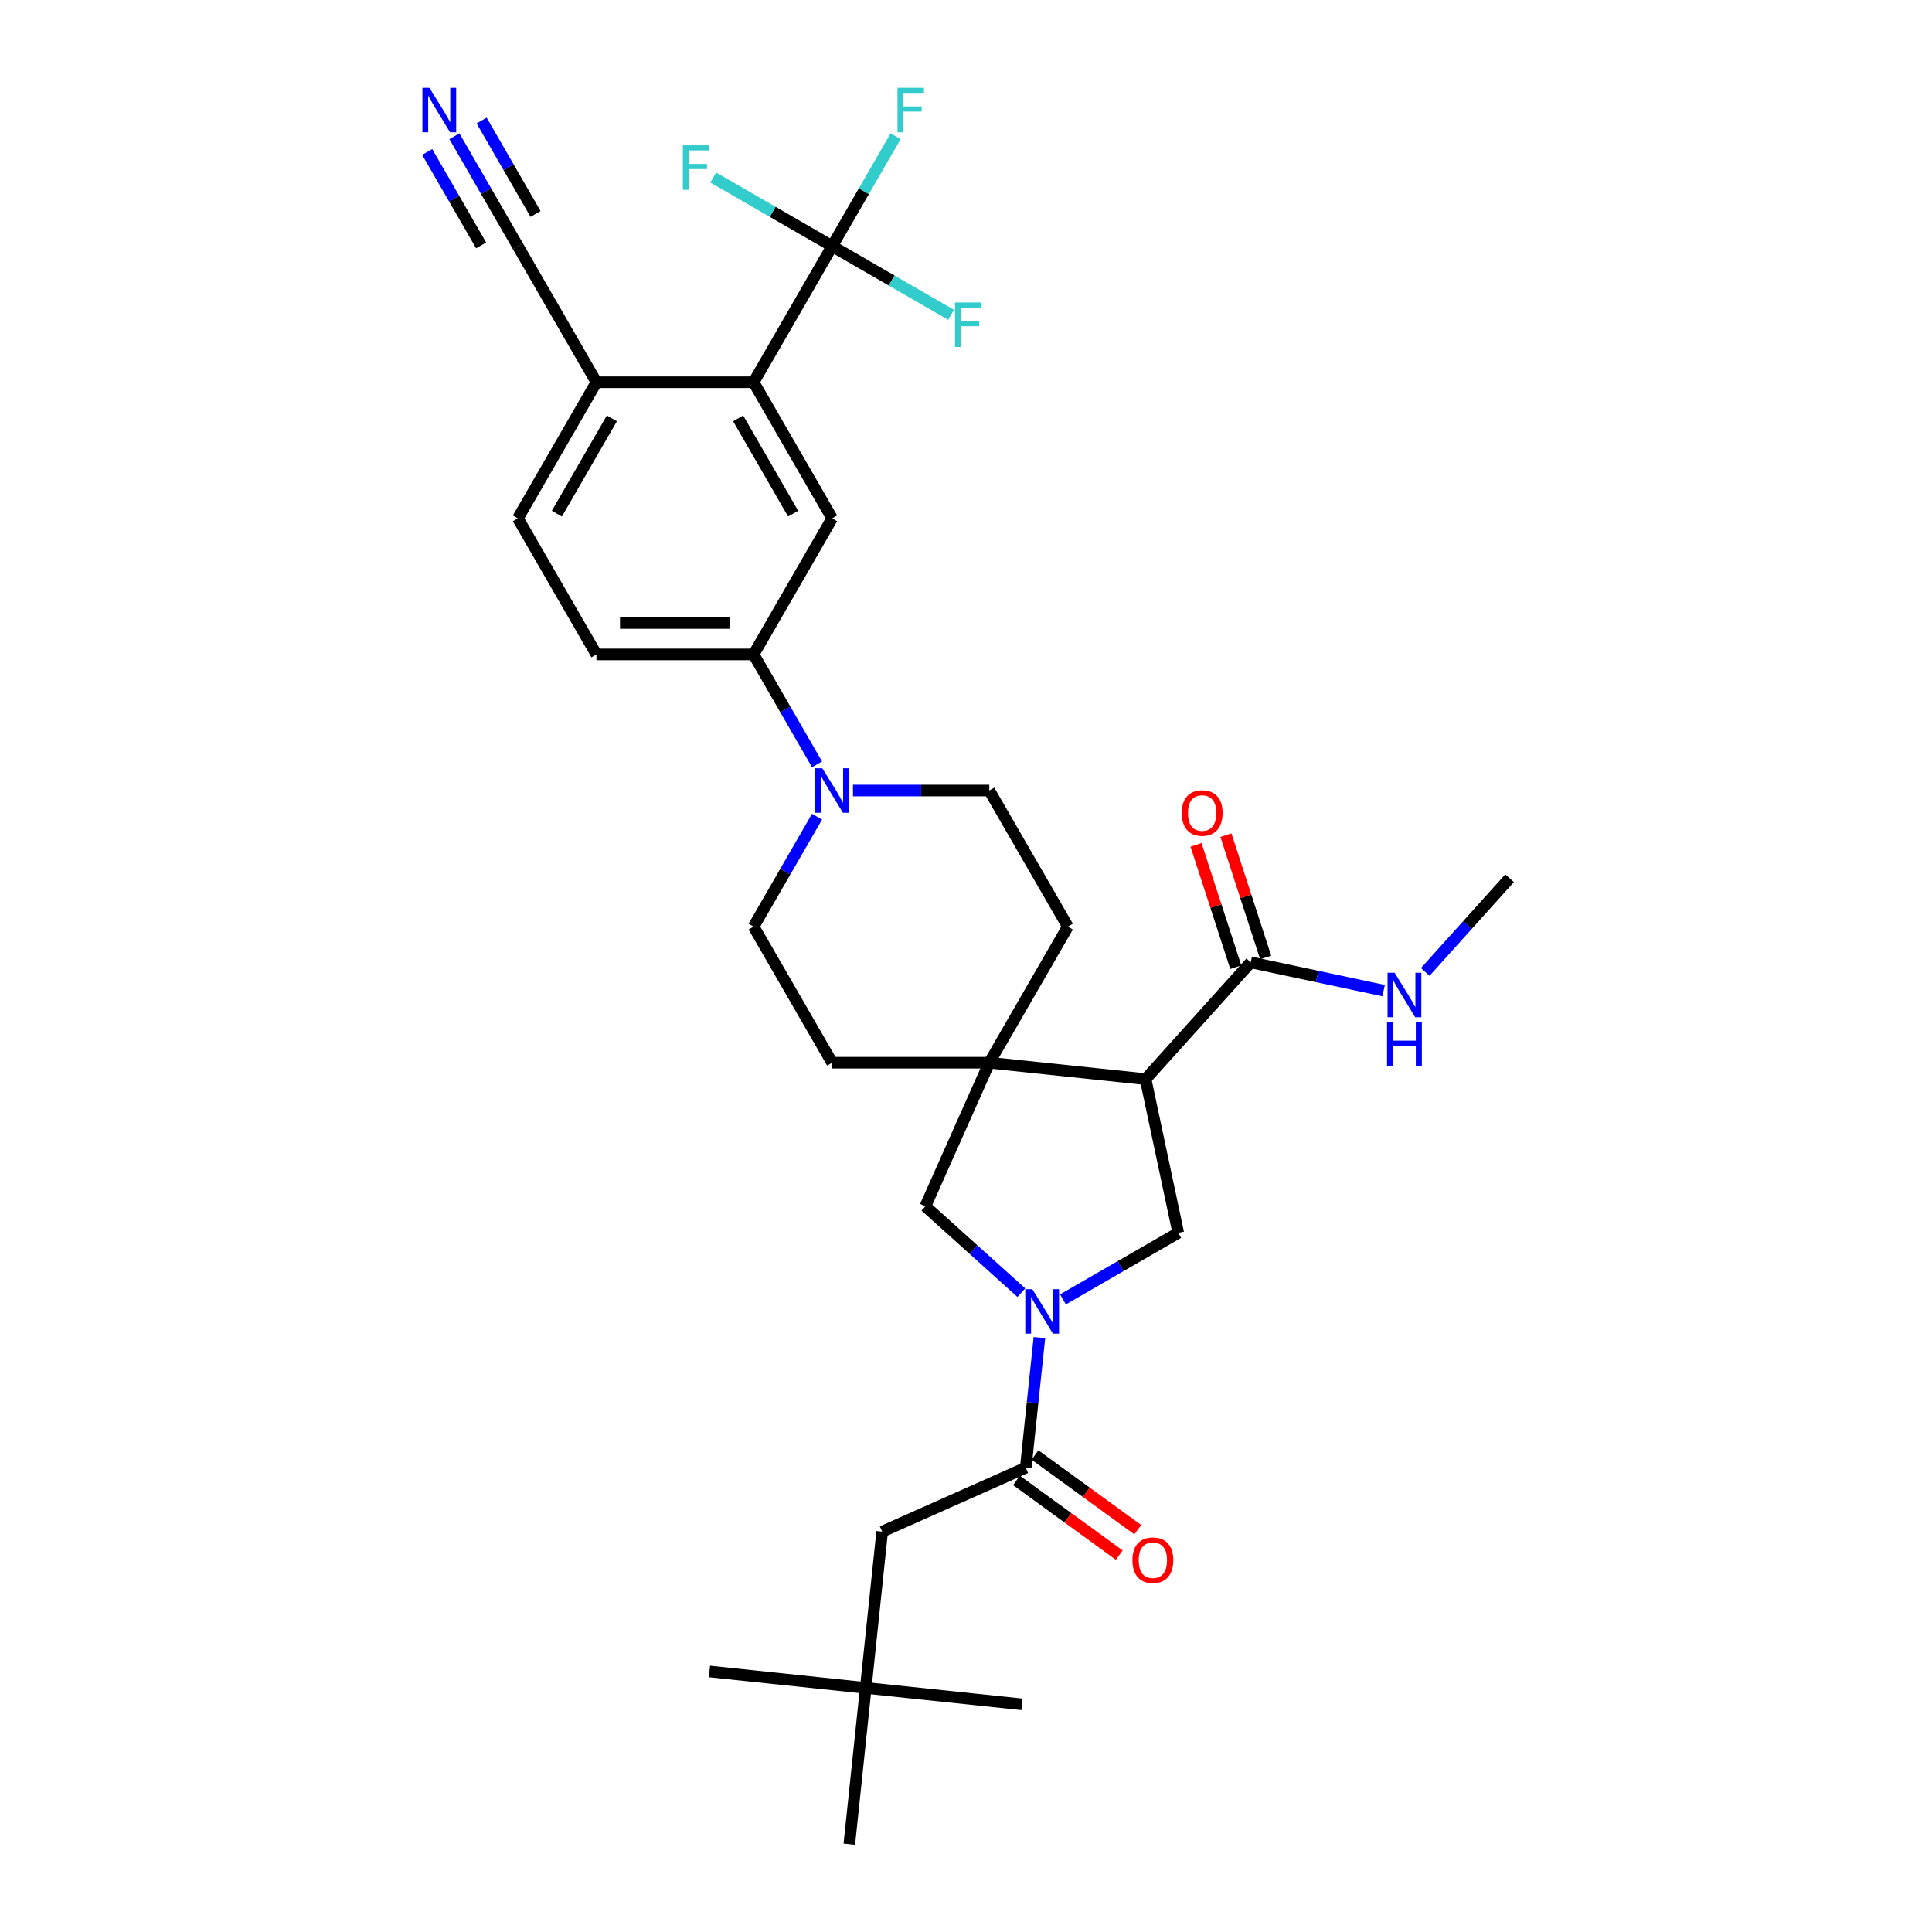 <?xml version='1.0' encoding='iso-8859-1'?>
<svg version='1.1' baseProfile='full'
              xmlns='http://www.w3.org/2000/svg'
                      xmlns:rdkit='http://www.rdkit.org/xml'
                      xmlns:xlink='http://www.w3.org/1999/xlink'
                  xml:space='preserve'
width='1000px' height='1000px' viewBox='0 0 1000 1000'>
<!-- END OF HEADER -->
<rect style='opacity:1.0;fill:#FFFFFF;stroke:none' width='1000' height='1000' x='0' y='0'> </rect>
<path class='bond-3' d='M 550.189,672.569 L 580.024,655.343' style='fill:none;fill-rule:evenodd;stroke:#0000FF;stroke-width:6px;stroke-linecap:butt;stroke-linejoin:miter;stroke-opacity:1' />
<path class='bond-3' d='M 580.024,655.343 L 609.86,638.117' style='fill:none;fill-rule:evenodd;stroke:#000000;stroke-width:6px;stroke-linecap:butt;stroke-linejoin:miter;stroke-opacity:1' />
<path class='bond-4' d='M 537.995,692.337 L 534.457,726.008' style='fill:none;fill-rule:evenodd;stroke:#0000FF;stroke-width:6px;stroke-linecap:butt;stroke-linejoin:miter;stroke-opacity:1' />
<path class='bond-4' d='M 534.457,726.008 L 530.918,759.678' style='fill:none;fill-rule:evenodd;stroke:#000000;stroke-width:6px;stroke-linecap:butt;stroke-linejoin:miter;stroke-opacity:1' />
<path class='bond-8' d='M 528.651,669.09 L 503.812,646.725' style='fill:none;fill-rule:evenodd;stroke:#0000FF;stroke-width:6px;stroke-linecap:butt;stroke-linejoin:miter;stroke-opacity:1' />
<path class='bond-8' d='M 503.812,646.725 L 478.974,624.361' style='fill:none;fill-rule:evenodd;stroke:#000000;stroke-width:6px;stroke-linecap:butt;stroke-linejoin:miter;stroke-opacity:1' />
<path class='bond-0' d='M 592.949,558.557 L 609.86,638.117' style='fill:none;fill-rule:evenodd;stroke:#000000;stroke-width:6px;stroke-linecap:butt;stroke-linejoin:miter;stroke-opacity:1' />
<path class='bond-7' d='M 592.949,558.557 L 647.375,498.112' style='fill:none;fill-rule:evenodd;stroke:#000000;stroke-width:6px;stroke-linecap:butt;stroke-linejoin:miter;stroke-opacity:1' />
<path class='bond-32' d='M 592.949,558.557 L 512.057,550.055' style='fill:none;fill-rule:evenodd;stroke:#000000;stroke-width:6px;stroke-linecap:butt;stroke-linejoin:miter;stroke-opacity:1' />
<path class='bond-1' d='M 512.057,550.055 L 478.974,624.361' style='fill:none;fill-rule:evenodd;stroke:#000000;stroke-width:6px;stroke-linecap:butt;stroke-linejoin:miter;stroke-opacity:1' />
<path class='bond-15' d='M 512.057,550.055 L 552.726,479.615' style='fill:none;fill-rule:evenodd;stroke:#000000;stroke-width:6px;stroke-linecap:butt;stroke-linejoin:miter;stroke-opacity:1' />
<path class='bond-16' d='M 512.057,550.055 L 430.719,550.055' style='fill:none;fill-rule:evenodd;stroke:#000000;stroke-width:6px;stroke-linecap:butt;stroke-linejoin:miter;stroke-opacity:1' />
<path class='bond-2' d='M 430.719,127.412 L 390.051,197.853' style='fill:none;fill-rule:evenodd;stroke:#000000;stroke-width:6px;stroke-linecap:butt;stroke-linejoin:miter;stroke-opacity:1' />
<path class='bond-24' d='M 430.719,127.412 L 447.142,98.968' style='fill:none;fill-rule:evenodd;stroke:#000000;stroke-width:6px;stroke-linecap:butt;stroke-linejoin:miter;stroke-opacity:1' />
<path class='bond-24' d='M 447.142,98.968 L 463.565,70.523' style='fill:none;fill-rule:evenodd;stroke:#33CCCC;stroke-width:6px;stroke-linecap:butt;stroke-linejoin:miter;stroke-opacity:1' />
<path class='bond-25' d='M 430.719,127.412 L 461.499,145.183' style='fill:none;fill-rule:evenodd;stroke:#000000;stroke-width:6px;stroke-linecap:butt;stroke-linejoin:miter;stroke-opacity:1' />
<path class='bond-25' d='M 461.499,145.183 L 492.278,162.953' style='fill:none;fill-rule:evenodd;stroke:#33CCCC;stroke-width:6px;stroke-linecap:butt;stroke-linejoin:miter;stroke-opacity:1' />
<path class='bond-26' d='M 430.719,127.412 L 399.94,109.642' style='fill:none;fill-rule:evenodd;stroke:#000000;stroke-width:6px;stroke-linecap:butt;stroke-linejoin:miter;stroke-opacity:1' />
<path class='bond-26' d='M 399.94,109.642 L 369.161,91.872' style='fill:none;fill-rule:evenodd;stroke:#33CCCC;stroke-width:6px;stroke-linecap:butt;stroke-linejoin:miter;stroke-opacity:1' />
<path class='bond-14' d='M 530.918,759.678 L 456.612,792.761' style='fill:none;fill-rule:evenodd;stroke:#000000;stroke-width:6px;stroke-linecap:butt;stroke-linejoin:miter;stroke-opacity:1' />
<path class='bond-19' d='M 526.137,766.259 L 552.735,785.583' style='fill:none;fill-rule:evenodd;stroke:#000000;stroke-width:6px;stroke-linecap:butt;stroke-linejoin:miter;stroke-opacity:1' />
<path class='bond-19' d='M 552.735,785.583 L 579.333,804.908' style='fill:none;fill-rule:evenodd;stroke:#FF0000;stroke-width:6px;stroke-linecap:butt;stroke-linejoin:miter;stroke-opacity:1' />
<path class='bond-19' d='M 535.699,753.098 L 562.297,772.423' style='fill:none;fill-rule:evenodd;stroke:#000000;stroke-width:6px;stroke-linecap:butt;stroke-linejoin:miter;stroke-opacity:1' />
<path class='bond-19' d='M 562.297,772.423 L 588.895,791.747' style='fill:none;fill-rule:evenodd;stroke:#FF0000;stroke-width:6px;stroke-linecap:butt;stroke-linejoin:miter;stroke-opacity:1' />
<path class='bond-5' d='M 390.051,197.853 L 430.719,268.293' style='fill:none;fill-rule:evenodd;stroke:#000000;stroke-width:6px;stroke-linecap:butt;stroke-linejoin:miter;stroke-opacity:1' />
<path class='bond-5' d='M 382.063,216.553 L 410.531,265.861' style='fill:none;fill-rule:evenodd;stroke:#000000;stroke-width:6px;stroke-linecap:butt;stroke-linejoin:miter;stroke-opacity:1' />
<path class='bond-34' d='M 390.051,197.853 L 308.713,197.853' style='fill:none;fill-rule:evenodd;stroke:#000000;stroke-width:6px;stroke-linecap:butt;stroke-linejoin:miter;stroke-opacity:1' />
<path class='bond-6' d='M 422.896,422.725 L 406.473,451.17' style='fill:none;fill-rule:evenodd;stroke:#0000FF;stroke-width:6px;stroke-linecap:butt;stroke-linejoin:miter;stroke-opacity:1' />
<path class='bond-6' d='M 406.473,451.17 L 390.051,479.615' style='fill:none;fill-rule:evenodd;stroke:#000000;stroke-width:6px;stroke-linecap:butt;stroke-linejoin:miter;stroke-opacity:1' />
<path class='bond-10' d='M 422.896,395.623 L 406.473,367.179' style='fill:none;fill-rule:evenodd;stroke:#0000FF;stroke-width:6px;stroke-linecap:butt;stroke-linejoin:miter;stroke-opacity:1' />
<path class='bond-10' d='M 406.473,367.179 L 390.051,338.734' style='fill:none;fill-rule:evenodd;stroke:#000000;stroke-width:6px;stroke-linecap:butt;stroke-linejoin:miter;stroke-opacity:1' />
<path class='bond-33' d='M 441.489,409.174 L 476.773,409.174' style='fill:none;fill-rule:evenodd;stroke:#0000FF;stroke-width:6px;stroke-linecap:butt;stroke-linejoin:miter;stroke-opacity:1' />
<path class='bond-33' d='M 476.773,409.174 L 512.057,409.174' style='fill:none;fill-rule:evenodd;stroke:#000000;stroke-width:6px;stroke-linecap:butt;stroke-linejoin:miter;stroke-opacity:1' />
<path class='bond-20' d='M 655.11,495.598 L 644.824,463.939' style='fill:none;fill-rule:evenodd;stroke:#000000;stroke-width:6px;stroke-linecap:butt;stroke-linejoin:miter;stroke-opacity:1' />
<path class='bond-20' d='M 644.824,463.939 L 634.537,432.28' style='fill:none;fill-rule:evenodd;stroke:#FF0000;stroke-width:6px;stroke-linecap:butt;stroke-linejoin:miter;stroke-opacity:1' />
<path class='bond-20' d='M 639.639,500.625 L 629.352,468.966' style='fill:none;fill-rule:evenodd;stroke:#000000;stroke-width:6px;stroke-linecap:butt;stroke-linejoin:miter;stroke-opacity:1' />
<path class='bond-20' d='M 629.352,468.966 L 619.066,437.307' style='fill:none;fill-rule:evenodd;stroke:#FF0000;stroke-width:6px;stroke-linecap:butt;stroke-linejoin:miter;stroke-opacity:1' />
<path class='bond-27' d='M 647.375,498.112 L 681.77,505.423' style='fill:none;fill-rule:evenodd;stroke:#000000;stroke-width:6px;stroke-linecap:butt;stroke-linejoin:miter;stroke-opacity:1' />
<path class='bond-27' d='M 681.77,505.423 L 716.166,512.734' style='fill:none;fill-rule:evenodd;stroke:#0000FF;stroke-width:6px;stroke-linecap:butt;stroke-linejoin:miter;stroke-opacity:1' />
<path class='bond-9' d='M 430.719,268.293 L 390.051,338.734' style='fill:none;fill-rule:evenodd;stroke:#000000;stroke-width:6px;stroke-linecap:butt;stroke-linejoin:miter;stroke-opacity:1' />
<path class='bond-21' d='M 390.051,338.734 L 308.713,338.734' style='fill:none;fill-rule:evenodd;stroke:#000000;stroke-width:6px;stroke-linecap:butt;stroke-linejoin:miter;stroke-opacity:1' />
<path class='bond-21' d='M 377.85,322.466 L 320.914,322.466' style='fill:none;fill-rule:evenodd;stroke:#000000;stroke-width:6px;stroke-linecap:butt;stroke-linejoin:miter;stroke-opacity:1' />
<path class='bond-11' d='M 235.199,70.523 L 251.622,98.968' style='fill:none;fill-rule:evenodd;stroke:#0000FF;stroke-width:6px;stroke-linecap:butt;stroke-linejoin:miter;stroke-opacity:1' />
<path class='bond-11' d='M 251.622,98.968 L 268.044,127.412' style='fill:none;fill-rule:evenodd;stroke:#000000;stroke-width:6px;stroke-linecap:butt;stroke-linejoin:miter;stroke-opacity:1' />
<path class='bond-11' d='M 221.111,78.657 L 235.07,102.835' style='fill:none;fill-rule:evenodd;stroke:#0000FF;stroke-width:6px;stroke-linecap:butt;stroke-linejoin:miter;stroke-opacity:1' />
<path class='bond-11' d='M 235.07,102.835 L 249.029,127.013' style='fill:none;fill-rule:evenodd;stroke:#000000;stroke-width:6px;stroke-linecap:butt;stroke-linejoin:miter;stroke-opacity:1' />
<path class='bond-11' d='M 249.287,62.389 L 263.246,86.567' style='fill:none;fill-rule:evenodd;stroke:#0000FF;stroke-width:6px;stroke-linecap:butt;stroke-linejoin:miter;stroke-opacity:1' />
<path class='bond-11' d='M 263.246,86.567 L 277.205,110.745' style='fill:none;fill-rule:evenodd;stroke:#000000;stroke-width:6px;stroke-linecap:butt;stroke-linejoin:miter;stroke-opacity:1' />
<path class='bond-12' d='M 268.044,127.412 L 308.713,197.853' style='fill:none;fill-rule:evenodd;stroke:#000000;stroke-width:6px;stroke-linecap:butt;stroke-linejoin:miter;stroke-opacity:1' />
<path class='bond-13' d='M 308.713,197.853 L 268.044,268.293' style='fill:none;fill-rule:evenodd;stroke:#000000;stroke-width:6px;stroke-linecap:butt;stroke-linejoin:miter;stroke-opacity:1' />
<path class='bond-13' d='M 316.701,216.553 L 288.233,265.861' style='fill:none;fill-rule:evenodd;stroke:#000000;stroke-width:6px;stroke-linecap:butt;stroke-linejoin:miter;stroke-opacity:1' />
<path class='bond-23' d='M 456.612,792.761 L 448.11,873.653' style='fill:none;fill-rule:evenodd;stroke:#000000;stroke-width:6px;stroke-linecap:butt;stroke-linejoin:miter;stroke-opacity:1' />
<path class='bond-18' d='M 552.726,479.615 L 512.057,409.174' style='fill:none;fill-rule:evenodd;stroke:#000000;stroke-width:6px;stroke-linecap:butt;stroke-linejoin:miter;stroke-opacity:1' />
<path class='bond-17' d='M 430.719,550.055 L 390.051,479.615' style='fill:none;fill-rule:evenodd;stroke:#000000;stroke-width:6px;stroke-linecap:butt;stroke-linejoin:miter;stroke-opacity:1' />
<path class='bond-22' d='M 308.713,338.734 L 268.044,268.293' style='fill:none;fill-rule:evenodd;stroke:#000000;stroke-width:6px;stroke-linecap:butt;stroke-linejoin:miter;stroke-opacity:1' />
<path class='bond-28' d='M 448.11,873.653 L 367.218,865.151' style='fill:none;fill-rule:evenodd;stroke:#000000;stroke-width:6px;stroke-linecap:butt;stroke-linejoin:miter;stroke-opacity:1' />
<path class='bond-29' d='M 448.11,873.653 L 529.002,882.155' style='fill:none;fill-rule:evenodd;stroke:#000000;stroke-width:6px;stroke-linecap:butt;stroke-linejoin:miter;stroke-opacity:1' />
<path class='bond-30' d='M 448.11,873.653 L 439.608,954.545' style='fill:none;fill-rule:evenodd;stroke:#000000;stroke-width:6px;stroke-linecap:butt;stroke-linejoin:miter;stroke-opacity:1' />
<path class='bond-31' d='M 737.704,503.062 L 759.532,478.82' style='fill:none;fill-rule:evenodd;stroke:#0000FF;stroke-width:6px;stroke-linecap:butt;stroke-linejoin:miter;stroke-opacity:1' />
<path class='bond-31' d='M 759.532,478.82 L 781.36,454.577' style='fill:none;fill-rule:evenodd;stroke:#000000;stroke-width:6px;stroke-linecap:butt;stroke-linejoin:miter;stroke-opacity:1' />
<path  class='atom-0' d='M 534.328 667.269
L 541.876 679.47
Q 542.624 680.673, 543.828 682.853
Q 545.032 685.033, 545.097 685.163
L 545.097 667.269
L 548.155 667.269
L 548.155 690.304
L 544.999 690.304
L 536.898 676.964
Q 535.955 675.403, 534.946 673.613
Q 533.97 671.824, 533.677 671.271
L 533.677 690.304
L 530.684 690.304
L 530.684 667.269
L 534.328 667.269
' fill='#0000FF'/>
<path  class='atom-7' d='M 425.628 397.657
L 433.176 409.857
Q 433.924 411.061, 435.128 413.241
Q 436.332 415.421, 436.397 415.551
L 436.397 397.657
L 439.455 397.657
L 439.455 420.692
L 436.299 420.692
L 428.198 407.352
Q 427.254 405.791, 426.246 404.001
Q 425.27 402.212, 424.977 401.659
L 424.977 420.692
L 421.984 420.692
L 421.984 397.657
L 425.628 397.657
' fill='#0000FF'/>
<path  class='atom-12' d='M 222.284 45.455
L 229.832 57.655
Q 230.58 58.859, 231.784 61.039
Q 232.988 63.219, 233.053 63.349
L 233.053 45.455
L 236.111 45.455
L 236.111 68.489
L 232.955 68.489
L 224.854 55.15
Q 223.91 53.588, 222.902 51.799
Q 221.926 50.01, 221.633 49.456
L 221.633 68.489
L 218.64 68.489
L 218.64 45.455
L 222.284 45.455
' fill='#0000FF'/>
<path  class='atom-20' d='M 586.147 807.552
Q 586.147 802.022, 588.88 798.931
Q 591.613 795.84, 596.721 795.84
Q 601.829 795.84, 604.562 798.931
Q 607.295 802.022, 607.295 807.552
Q 607.295 813.149, 604.53 816.337
Q 601.764 819.493, 596.721 819.493
Q 591.646 819.493, 588.88 816.337
Q 586.147 813.181, 586.147 807.552
M 596.721 816.89
Q 600.235 816.89, 602.122 814.548
Q 604.042 812.172, 604.042 807.552
Q 604.042 803.03, 602.122 800.753
Q 600.235 798.443, 596.721 798.443
Q 593.207 798.443, 591.288 800.72
Q 589.401 802.998, 589.401 807.552
Q 589.401 812.205, 591.288 814.548
Q 593.207 816.89, 596.721 816.89
' fill='#FF0000'/>
<path  class='atom-21' d='M 611.666 420.82
Q 611.666 415.289, 614.399 412.198
Q 617.132 409.107, 622.24 409.107
Q 627.348 409.107, 630.081 412.198
Q 632.814 415.289, 632.814 420.82
Q 632.814 426.416, 630.048 429.604
Q 627.283 432.76, 622.24 432.76
Q 617.164 432.76, 614.399 429.604
Q 611.666 426.449, 611.666 420.82
M 622.24 430.158
Q 625.754 430.158, 627.641 427.815
Q 629.56 425.44, 629.56 420.82
Q 629.56 416.298, 627.641 414.02
Q 625.754 411.71, 622.24 411.71
Q 618.726 411.71, 616.807 413.988
Q 614.92 416.265, 614.92 420.82
Q 614.92 425.473, 616.807 427.815
Q 618.726 430.158, 622.24 430.158
' fill='#FF0000'/>
<path  class='atom-25' d='M 464.54 45.455
L 478.237 45.455
L 478.237 48.09
L 467.63 48.09
L 467.63 55.085
L 477.066 55.085
L 477.066 57.753
L 467.63 57.753
L 467.63 68.489
L 464.54 68.489
L 464.54 45.455
' fill='#33CCCC'/>
<path  class='atom-26' d='M 494.311 156.564
L 508.009 156.564
L 508.009 159.199
L 497.402 159.199
L 497.402 166.194
L 506.837 166.194
L 506.837 168.862
L 497.402 168.862
L 497.402 179.599
L 494.311 179.599
L 494.311 156.564
' fill='#33CCCC'/>
<path  class='atom-27' d='M 353.43 75.226
L 367.128 75.226
L 367.128 77.862
L 356.521 77.862
L 356.521 84.857
L 365.956 84.857
L 365.956 87.524
L 356.521 87.524
L 356.521 98.261
L 353.43 98.261
L 353.43 75.226
' fill='#33CCCC'/>
<path  class='atom-28' d='M 721.843 503.505
L 729.391 515.706
Q 730.14 516.91, 731.343 519.09
Q 732.547 521.269, 732.612 521.4
L 732.612 503.505
L 735.67 503.505
L 735.67 526.54
L 732.515 526.54
L 724.413 513.201
Q 723.47 511.639, 722.461 509.85
Q 721.485 508.06, 721.192 507.507
L 721.192 526.54
L 718.199 526.54
L 718.199 503.505
L 721.843 503.505
' fill='#0000FF'/>
<path  class='atom-28' d='M 717.923 528.844
L 721.046 528.844
L 721.046 538.637
L 732.824 538.637
L 732.824 528.844
L 735.947 528.844
L 735.947 551.878
L 732.824 551.878
L 732.824 541.239
L 721.046 541.239
L 721.046 551.878
L 717.923 551.878
L 717.923 528.844
' fill='#0000FF'/>
</svg>
